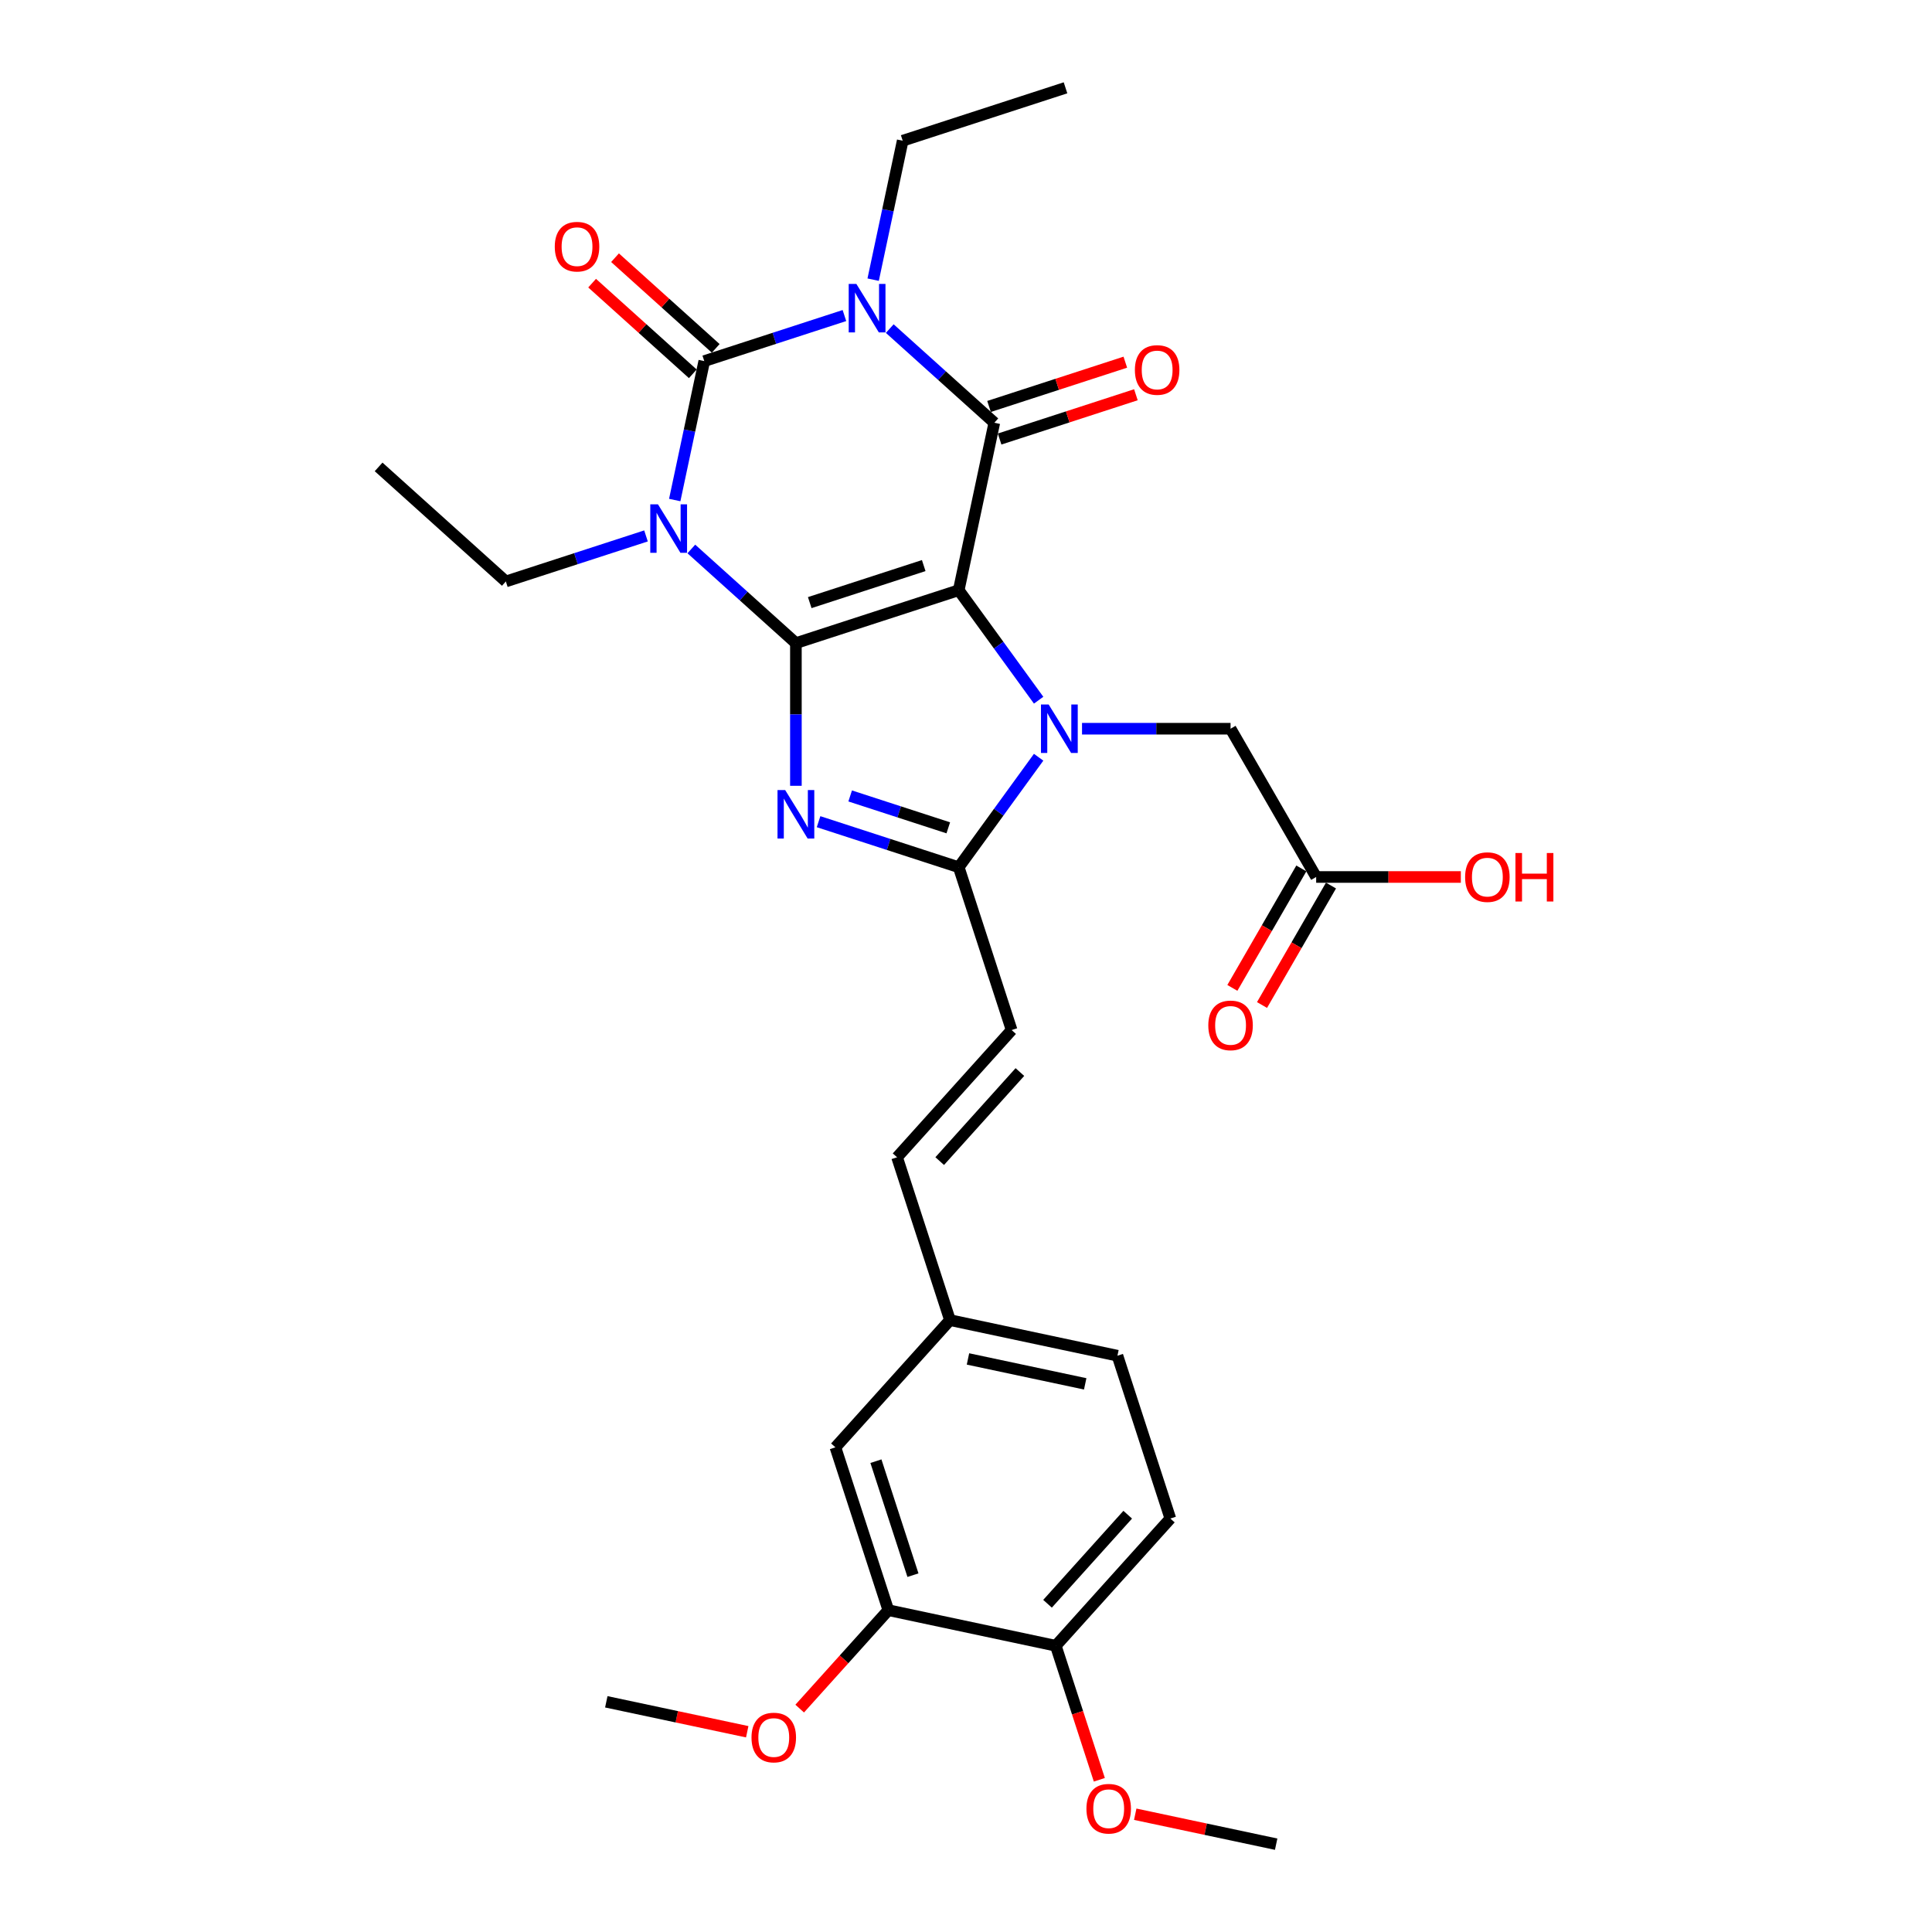 <?xml version='1.0' encoding='iso-8859-1'?>
<svg version='1.1' baseProfile='full'
              xmlns='http://www.w3.org/2000/svg'
                      xmlns:rdkit='http://www.rdkit.org/xml'
                      xmlns:xlink='http://www.w3.org/1999/xlink'
                  xml:space='preserve'
width='1000px' height='1000px' viewBox='0 0 1000 1000'>
<!-- END OF HEADER -->
<rect style='opacity:1.0;fill:#FFFFFF;stroke:none' width='1000' height='1000' x='0' y='0'> </rect>
<path class='bond-0' d='M 496.235,305.492 L 411.956,332.876' style='fill:none;fill-rule:evenodd;stroke:#000000;stroke-width:6px;stroke-linecap:butt;stroke-linejoin:miter;stroke-opacity:1' />
<path class='bond-0' d='M 478.116,292.744 L 419.121,311.912' style='fill:none;fill-rule:evenodd;stroke:#000000;stroke-width:6px;stroke-linecap:butt;stroke-linejoin:miter;stroke-opacity:1' />
<path class='bond-4' d='M 496.235,305.492 L 514.659,218.813' style='fill:none;fill-rule:evenodd;stroke:#000000;stroke-width:6px;stroke-linecap:butt;stroke-linejoin:miter;stroke-opacity:1' />
<path class='bond-5' d='M 496.235,305.492 L 516.915,333.956' style='fill:none;fill-rule:evenodd;stroke:#000000;stroke-width:6px;stroke-linecap:butt;stroke-linejoin:miter;stroke-opacity:1' />
<path class='bond-5' d='M 516.915,333.956 L 537.595,362.42' style='fill:none;fill-rule:evenodd;stroke:#0000FF;stroke-width:6px;stroke-linecap:butt;stroke-linejoin:miter;stroke-opacity:1' />
<path class='bond-1' d='M 411.956,332.876 L 384.895,308.51' style='fill:none;fill-rule:evenodd;stroke:#000000;stroke-width:6px;stroke-linecap:butt;stroke-linejoin:miter;stroke-opacity:1' />
<path class='bond-1' d='M 384.895,308.51 L 357.835,284.144' style='fill:none;fill-rule:evenodd;stroke:#0000FF;stroke-width:6px;stroke-linecap:butt;stroke-linejoin:miter;stroke-opacity:1' />
<path class='bond-6' d='M 411.956,332.876 L 411.956,369.802' style='fill:none;fill-rule:evenodd;stroke:#000000;stroke-width:6px;stroke-linecap:butt;stroke-linejoin:miter;stroke-opacity:1' />
<path class='bond-6' d='M 411.956,369.802 L 411.956,406.728' style='fill:none;fill-rule:evenodd;stroke:#0000FF;stroke-width:6px;stroke-linecap:butt;stroke-linejoin:miter;stroke-opacity:1' />
<path class='bond-17' d='M 334.369,277.392 L 298.096,289.178' style='fill:none;fill-rule:evenodd;stroke:#0000FF;stroke-width:6px;stroke-linecap:butt;stroke-linejoin:miter;stroke-opacity:1' />
<path class='bond-17' d='M 298.096,289.178 L 261.824,300.964' style='fill:none;fill-rule:evenodd;stroke:#000000;stroke-width:6px;stroke-linecap:butt;stroke-linejoin:miter;stroke-opacity:1' />
<path class='bond-31' d='M 349.24,258.817 L 356.883,222.859' style='fill:none;fill-rule:evenodd;stroke:#0000FF;stroke-width:6px;stroke-linecap:butt;stroke-linejoin:miter;stroke-opacity:1' />
<path class='bond-31' d='M 356.883,222.859 L 364.526,186.901' style='fill:none;fill-rule:evenodd;stroke:#000000;stroke-width:6px;stroke-linecap:butt;stroke-linejoin:miter;stroke-opacity:1' />
<path class='bond-2' d='M 460.537,170.082 L 487.598,194.447' style='fill:none;fill-rule:evenodd;stroke:#0000FF;stroke-width:6px;stroke-linecap:butt;stroke-linejoin:miter;stroke-opacity:1' />
<path class='bond-2' d='M 487.598,194.447 L 514.659,218.813' style='fill:none;fill-rule:evenodd;stroke:#000000;stroke-width:6px;stroke-linecap:butt;stroke-linejoin:miter;stroke-opacity:1' />
<path class='bond-3' d='M 437.072,163.33 L 400.799,175.115' style='fill:none;fill-rule:evenodd;stroke:#0000FF;stroke-width:6px;stroke-linecap:butt;stroke-linejoin:miter;stroke-opacity:1' />
<path class='bond-3' d='M 400.799,175.115 L 364.526,186.901' style='fill:none;fill-rule:evenodd;stroke:#000000;stroke-width:6px;stroke-linecap:butt;stroke-linejoin:miter;stroke-opacity:1' />
<path class='bond-18' d='M 451.943,144.754 L 459.586,108.796' style='fill:none;fill-rule:evenodd;stroke:#0000FF;stroke-width:6px;stroke-linecap:butt;stroke-linejoin:miter;stroke-opacity:1' />
<path class='bond-18' d='M 459.586,108.796 L 467.229,72.838' style='fill:none;fill-rule:evenodd;stroke:#000000;stroke-width:6px;stroke-linecap:butt;stroke-linejoin:miter;stroke-opacity:1' />
<path class='bond-10' d='M 370.456,180.316 L 344.396,156.852' style='fill:none;fill-rule:evenodd;stroke:#000000;stroke-width:6px;stroke-linecap:butt;stroke-linejoin:miter;stroke-opacity:1' />
<path class='bond-10' d='M 344.396,156.852 L 318.337,133.388' style='fill:none;fill-rule:evenodd;stroke:#FF0000;stroke-width:6px;stroke-linecap:butt;stroke-linejoin:miter;stroke-opacity:1' />
<path class='bond-10' d='M 358.597,193.487 L 332.537,170.023' style='fill:none;fill-rule:evenodd;stroke:#000000;stroke-width:6px;stroke-linecap:butt;stroke-linejoin:miter;stroke-opacity:1' />
<path class='bond-10' d='M 332.537,170.023 L 306.478,146.559' style='fill:none;fill-rule:evenodd;stroke:#FF0000;stroke-width:6px;stroke-linecap:butt;stroke-linejoin:miter;stroke-opacity:1' />
<path class='bond-11' d='M 517.397,227.241 L 552.669,215.78' style='fill:none;fill-rule:evenodd;stroke:#000000;stroke-width:6px;stroke-linecap:butt;stroke-linejoin:miter;stroke-opacity:1' />
<path class='bond-11' d='M 552.669,215.78 L 587.94,204.32' style='fill:none;fill-rule:evenodd;stroke:#FF0000;stroke-width:6px;stroke-linecap:butt;stroke-linejoin:miter;stroke-opacity:1' />
<path class='bond-11' d='M 511.92,210.385 L 547.192,198.925' style='fill:none;fill-rule:evenodd;stroke:#000000;stroke-width:6px;stroke-linecap:butt;stroke-linejoin:miter;stroke-opacity:1' />
<path class='bond-11' d='M 547.192,198.925 L 582.463,187.464' style='fill:none;fill-rule:evenodd;stroke:#FF0000;stroke-width:6px;stroke-linecap:butt;stroke-linejoin:miter;stroke-opacity:1' />
<path class='bond-7' d='M 537.595,391.947 L 516.915,420.411' style='fill:none;fill-rule:evenodd;stroke:#0000FF;stroke-width:6px;stroke-linecap:butt;stroke-linejoin:miter;stroke-opacity:1' />
<path class='bond-7' d='M 516.915,420.411 L 496.235,448.875' style='fill:none;fill-rule:evenodd;stroke:#000000;stroke-width:6px;stroke-linecap:butt;stroke-linejoin:miter;stroke-opacity:1' />
<path class='bond-9' d='M 560.054,377.183 L 598.496,377.183' style='fill:none;fill-rule:evenodd;stroke:#0000FF;stroke-width:6px;stroke-linecap:butt;stroke-linejoin:miter;stroke-opacity:1' />
<path class='bond-9' d='M 598.496,377.183 L 636.937,377.183' style='fill:none;fill-rule:evenodd;stroke:#000000;stroke-width:6px;stroke-linecap:butt;stroke-linejoin:miter;stroke-opacity:1' />
<path class='bond-30' d='M 423.689,425.303 L 459.962,437.089' style='fill:none;fill-rule:evenodd;stroke:#0000FF;stroke-width:6px;stroke-linecap:butt;stroke-linejoin:miter;stroke-opacity:1' />
<path class='bond-30' d='M 459.962,437.089 L 496.235,448.875' style='fill:none;fill-rule:evenodd;stroke:#000000;stroke-width:6px;stroke-linecap:butt;stroke-linejoin:miter;stroke-opacity:1' />
<path class='bond-30' d='M 440.047,411.983 L 465.438,420.233' style='fill:none;fill-rule:evenodd;stroke:#0000FF;stroke-width:6px;stroke-linecap:butt;stroke-linejoin:miter;stroke-opacity:1' />
<path class='bond-30' d='M 465.438,420.233 L 490.829,428.483' style='fill:none;fill-rule:evenodd;stroke:#000000;stroke-width:6px;stroke-linecap:butt;stroke-linejoin:miter;stroke-opacity:1' />
<path class='bond-8' d='M 496.235,448.875 L 523.618,533.153' style='fill:none;fill-rule:evenodd;stroke:#000000;stroke-width:6px;stroke-linecap:butt;stroke-linejoin:miter;stroke-opacity:1' />
<path class='bond-14' d='M 523.618,533.153 L 464.323,599.008' style='fill:none;fill-rule:evenodd;stroke:#000000;stroke-width:6px;stroke-linecap:butt;stroke-linejoin:miter;stroke-opacity:1' />
<path class='bond-14' d='M 527.895,554.891 L 486.388,600.988' style='fill:none;fill-rule:evenodd;stroke:#000000;stroke-width:6px;stroke-linecap:butt;stroke-linejoin:miter;stroke-opacity:1' />
<path class='bond-12' d='M 636.937,377.183 L 681.245,453.927' style='fill:none;fill-rule:evenodd;stroke:#000000;stroke-width:6px;stroke-linecap:butt;stroke-linejoin:miter;stroke-opacity:1' />
<path class='bond-19' d='M 673.571,449.496 L 655.719,480.415' style='fill:none;fill-rule:evenodd;stroke:#000000;stroke-width:6px;stroke-linecap:butt;stroke-linejoin:miter;stroke-opacity:1' />
<path class='bond-19' d='M 655.719,480.415 L 637.868,511.334' style='fill:none;fill-rule:evenodd;stroke:#FF0000;stroke-width:6px;stroke-linecap:butt;stroke-linejoin:miter;stroke-opacity:1' />
<path class='bond-19' d='M 688.919,458.358 L 671.068,489.277' style='fill:none;fill-rule:evenodd;stroke:#000000;stroke-width:6px;stroke-linecap:butt;stroke-linejoin:miter;stroke-opacity:1' />
<path class='bond-19' d='M 671.068,489.277 L 653.217,520.196' style='fill:none;fill-rule:evenodd;stroke:#FF0000;stroke-width:6px;stroke-linecap:butt;stroke-linejoin:miter;stroke-opacity:1' />
<path class='bond-22' d='M 681.245,453.927 L 718.685,453.927' style='fill:none;fill-rule:evenodd;stroke:#000000;stroke-width:6px;stroke-linecap:butt;stroke-linejoin:miter;stroke-opacity:1' />
<path class='bond-22' d='M 718.685,453.927 L 756.125,453.927' style='fill:none;fill-rule:evenodd;stroke:#FF0000;stroke-width:6px;stroke-linecap:butt;stroke-linejoin:miter;stroke-opacity:1' />
<path class='bond-13' d='M 459.795,833.419 L 432.411,749.14' style='fill:none;fill-rule:evenodd;stroke:#000000;stroke-width:6px;stroke-linecap:butt;stroke-linejoin:miter;stroke-opacity:1' />
<path class='bond-13' d='M 472.543,815.3 L 453.375,756.305' style='fill:none;fill-rule:evenodd;stroke:#000000;stroke-width:6px;stroke-linecap:butt;stroke-linejoin:miter;stroke-opacity:1' />
<path class='bond-24' d='M 459.795,833.419 L 436.858,858.893' style='fill:none;fill-rule:evenodd;stroke:#000000;stroke-width:6px;stroke-linecap:butt;stroke-linejoin:miter;stroke-opacity:1' />
<path class='bond-24' d='M 436.858,858.893 L 413.92,884.368' style='fill:none;fill-rule:evenodd;stroke:#FF0000;stroke-width:6px;stroke-linecap:butt;stroke-linejoin:miter;stroke-opacity:1' />
<path class='bond-32' d='M 459.795,833.419 L 546.474,851.843' style='fill:none;fill-rule:evenodd;stroke:#000000;stroke-width:6px;stroke-linecap:butt;stroke-linejoin:miter;stroke-opacity:1' />
<path class='bond-20' d='M 464.323,599.008 L 491.707,683.286' style='fill:none;fill-rule:evenodd;stroke:#000000;stroke-width:6px;stroke-linecap:butt;stroke-linejoin:miter;stroke-opacity:1' />
<path class='bond-15' d='M 546.474,851.843 L 605.769,785.989' style='fill:none;fill-rule:evenodd;stroke:#000000;stroke-width:6px;stroke-linecap:butt;stroke-linejoin:miter;stroke-opacity:1' />
<path class='bond-15' d='M 542.198,830.106 L 583.704,784.008' style='fill:none;fill-rule:evenodd;stroke:#000000;stroke-width:6px;stroke-linecap:butt;stroke-linejoin:miter;stroke-opacity:1' />
<path class='bond-25' d='M 546.474,851.843 L 557.744,886.529' style='fill:none;fill-rule:evenodd;stroke:#000000;stroke-width:6px;stroke-linecap:butt;stroke-linejoin:miter;stroke-opacity:1' />
<path class='bond-25' d='M 557.744,886.529 L 569.015,921.216' style='fill:none;fill-rule:evenodd;stroke:#FF0000;stroke-width:6px;stroke-linecap:butt;stroke-linejoin:miter;stroke-opacity:1' />
<path class='bond-16' d='M 432.411,749.14 L 491.707,683.286' style='fill:none;fill-rule:evenodd;stroke:#000000;stroke-width:6px;stroke-linecap:butt;stroke-linejoin:miter;stroke-opacity:1' />
<path class='bond-29' d='M 261.824,300.964 L 195.969,241.669' style='fill:none;fill-rule:evenodd;stroke:#000000;stroke-width:6px;stroke-linecap:butt;stroke-linejoin:miter;stroke-opacity:1' />
<path class='bond-28' d='M 467.229,72.838 L 551.507,45.455' style='fill:none;fill-rule:evenodd;stroke:#000000;stroke-width:6px;stroke-linecap:butt;stroke-linejoin:miter;stroke-opacity:1' />
<path class='bond-23' d='M 491.707,683.286 L 578.386,701.71' style='fill:none;fill-rule:evenodd;stroke:#000000;stroke-width:6px;stroke-linecap:butt;stroke-linejoin:miter;stroke-opacity:1' />
<path class='bond-23' d='M 501.024,703.385 L 561.699,716.282' style='fill:none;fill-rule:evenodd;stroke:#000000;stroke-width:6px;stroke-linecap:butt;stroke-linejoin:miter;stroke-opacity:1' />
<path class='bond-21' d='M 605.769,785.989 L 578.386,701.71' style='fill:none;fill-rule:evenodd;stroke:#000000;stroke-width:6px;stroke-linecap:butt;stroke-linejoin:miter;stroke-opacity:1' />
<path class='bond-26' d='M 386.764,896.353 L 350.292,888.601' style='fill:none;fill-rule:evenodd;stroke:#FF0000;stroke-width:6px;stroke-linecap:butt;stroke-linejoin:miter;stroke-opacity:1' />
<path class='bond-26' d='M 350.292,888.601 L 313.82,880.849' style='fill:none;fill-rule:evenodd;stroke:#000000;stroke-width:6px;stroke-linecap:butt;stroke-linejoin:miter;stroke-opacity:1' />
<path class='bond-27' d='M 587.593,939.041 L 624.065,946.793' style='fill:none;fill-rule:evenodd;stroke:#FF0000;stroke-width:6px;stroke-linecap:butt;stroke-linejoin:miter;stroke-opacity:1' />
<path class='bond-27' d='M 624.065,946.793 L 660.537,954.545' style='fill:none;fill-rule:evenodd;stroke:#000000;stroke-width:6px;stroke-linecap:butt;stroke-linejoin:miter;stroke-opacity:1' />
<path  class='atom-2' d='M 340.555 261.032
L 348.778 274.325
Q 349.593 275.636, 350.905 278.011
Q 352.216 280.386, 352.287 280.528
L 352.287 261.032
L 355.619 261.032
L 355.619 286.128
L 352.181 286.128
L 343.355 271.595
Q 342.327 269.894, 341.228 267.944
Q 340.165 265.995, 339.846 265.392
L 339.846 286.128
L 336.585 286.128
L 336.585 261.032
L 340.555 261.032
' fill='#0000FF'/>
<path  class='atom-3' d='M 443.257 146.969
L 451.481 160.262
Q 452.296 161.573, 453.608 163.948
Q 454.919 166.323, 454.99 166.465
L 454.99 146.969
L 458.322 146.969
L 458.322 172.065
L 454.884 172.065
L 446.058 157.532
Q 445.03 155.831, 443.931 153.881
Q 442.867 151.932, 442.548 151.329
L 442.548 172.065
L 439.287 172.065
L 439.287 146.969
L 443.257 146.969
' fill='#0000FF'/>
<path  class='atom-6' d='M 542.774 364.635
L 550.998 377.928
Q 551.813 379.239, 553.125 381.614
Q 554.436 383.989, 554.507 384.131
L 554.507 364.635
L 557.839 364.635
L 557.839 389.731
L 554.401 389.731
L 545.574 375.198
Q 544.547 373.497, 543.448 371.547
Q 542.384 369.598, 542.065 368.995
L 542.065 389.731
L 538.804 389.731
L 538.804 364.635
L 542.774 364.635
' fill='#0000FF'/>
<path  class='atom-7' d='M 406.409 408.943
L 414.632 422.236
Q 415.448 423.547, 416.759 425.922
Q 418.071 428.297, 418.142 428.439
L 418.142 408.943
L 421.473 408.943
L 421.473 434.039
L 418.035 434.039
L 409.209 419.506
Q 408.181 417.805, 407.082 415.855
Q 406.019 413.906, 405.7 413.303
L 405.7 434.039
L 402.439 434.039
L 402.439 408.943
L 406.409 408.943
' fill='#0000FF'/>
<path  class='atom-11' d='M 287.152 127.677
Q 287.152 121.651, 290.129 118.283
Q 293.107 114.916, 298.672 114.916
Q 304.237 114.916, 307.215 118.283
Q 310.192 121.651, 310.192 127.677
Q 310.192 133.773, 307.179 137.247
Q 304.166 140.685, 298.672 140.685
Q 293.142 140.685, 290.129 137.247
Q 287.152 133.809, 287.152 127.677
M 298.672 137.85
Q 302.5 137.85, 304.556 135.298
Q 306.647 132.71, 306.647 127.677
Q 306.647 122.75, 304.556 120.268
Q 302.5 117.752, 298.672 117.752
Q 294.844 117.752, 292.752 120.233
Q 290.697 122.714, 290.697 127.677
Q 290.697 132.745, 292.752 135.298
Q 294.844 137.85, 298.672 137.85
' fill='#FF0000'/>
<path  class='atom-12' d='M 587.417 191.5
Q 587.417 185.474, 590.395 182.107
Q 593.372 178.739, 598.937 178.739
Q 604.502 178.739, 607.48 182.107
Q 610.457 185.474, 610.457 191.5
Q 610.457 197.597, 607.444 201.07
Q 604.431 204.509, 598.937 204.509
Q 593.408 204.509, 590.395 201.07
Q 587.417 197.632, 587.417 191.5
M 598.937 201.673
Q 602.765 201.673, 604.821 199.121
Q 606.913 196.533, 606.913 191.5
Q 606.913 186.573, 604.821 184.092
Q 602.765 181.575, 598.937 181.575
Q 595.109 181.575, 593.018 184.056
Q 590.962 186.537, 590.962 191.5
Q 590.962 196.569, 593.018 199.121
Q 595.109 201.673, 598.937 201.673
' fill='#FF0000'/>
<path  class='atom-20' d='M 625.417 530.741
Q 625.417 524.715, 628.395 521.348
Q 631.372 517.98, 636.937 517.98
Q 642.502 517.98, 645.48 521.348
Q 648.457 524.715, 648.457 530.741
Q 648.457 536.838, 645.444 540.311
Q 642.431 543.75, 636.937 543.75
Q 631.408 543.75, 628.395 540.311
Q 625.417 536.873, 625.417 530.741
M 636.937 540.914
Q 640.765 540.914, 642.821 538.362
Q 644.913 535.774, 644.913 530.741
Q 644.913 525.814, 642.821 523.333
Q 640.765 520.816, 636.937 520.816
Q 633.109 520.816, 631.018 523.297
Q 628.962 525.779, 628.962 530.741
Q 628.962 535.81, 631.018 538.362
Q 633.109 540.914, 636.937 540.914
' fill='#FF0000'/>
<path  class='atom-23' d='M 758.34 453.998
Q 758.34 447.972, 761.318 444.604
Q 764.295 441.237, 769.86 441.237
Q 775.426 441.237, 778.403 444.604
Q 781.381 447.972, 781.381 453.998
Q 781.381 460.094, 778.368 463.568
Q 775.355 467.006, 769.86 467.006
Q 764.331 467.006, 761.318 463.568
Q 758.34 460.13, 758.34 453.998
M 769.86 464.171
Q 773.689 464.171, 775.745 461.619
Q 777.836 459.031, 777.836 453.998
Q 777.836 449.071, 775.745 446.589
Q 773.689 444.073, 769.86 444.073
Q 766.032 444.073, 763.941 446.554
Q 761.885 449.035, 761.885 453.998
Q 761.885 459.066, 763.941 461.619
Q 766.032 464.171, 769.86 464.171
' fill='#FF0000'/>
<path  class='atom-23' d='M 784.393 441.521
L 787.796 441.521
L 787.796 452.19
L 800.628 452.19
L 800.628 441.521
L 804.031 441.521
L 804.031 466.616
L 800.628 466.616
L 800.628 455.026
L 787.796 455.026
L 787.796 466.616
L 784.393 466.616
L 784.393 441.521
' fill='#FF0000'/>
<path  class='atom-25' d='M 388.98 899.344
Q 388.98 893.318, 391.957 889.95
Q 394.935 886.583, 400.5 886.583
Q 406.065 886.583, 409.042 889.95
Q 412.02 893.318, 412.02 899.344
Q 412.02 905.44, 409.007 908.914
Q 405.994 912.352, 400.5 912.352
Q 394.97 912.352, 391.957 908.914
Q 388.98 905.476, 388.98 899.344
M 400.5 909.517
Q 404.328 909.517, 406.384 906.965
Q 408.475 904.377, 408.475 899.344
Q 408.475 894.417, 406.384 891.935
Q 404.328 889.419, 400.5 889.419
Q 396.671 889.419, 394.58 891.9
Q 392.524 894.381, 392.524 899.344
Q 392.524 904.413, 394.58 906.965
Q 396.671 909.517, 400.5 909.517
' fill='#FF0000'/>
<path  class='atom-26' d='M 562.338 936.192
Q 562.338 930.166, 565.315 926.799
Q 568.293 923.431, 573.858 923.431
Q 579.423 923.431, 582.4 926.799
Q 585.378 930.166, 585.378 936.192
Q 585.378 942.289, 582.365 945.763
Q 579.352 949.201, 573.858 949.201
Q 568.328 949.201, 565.315 945.763
Q 562.338 942.324, 562.338 936.192
M 573.858 946.365
Q 577.686 946.365, 579.742 943.813
Q 581.833 941.225, 581.833 936.192
Q 581.833 931.265, 579.742 928.784
Q 577.686 926.267, 573.858 926.267
Q 570.03 926.267, 567.938 928.748
Q 565.882 931.23, 565.882 936.192
Q 565.882 941.261, 567.938 943.813
Q 570.03 946.365, 573.858 946.365
' fill='#FF0000'/>
</svg>
